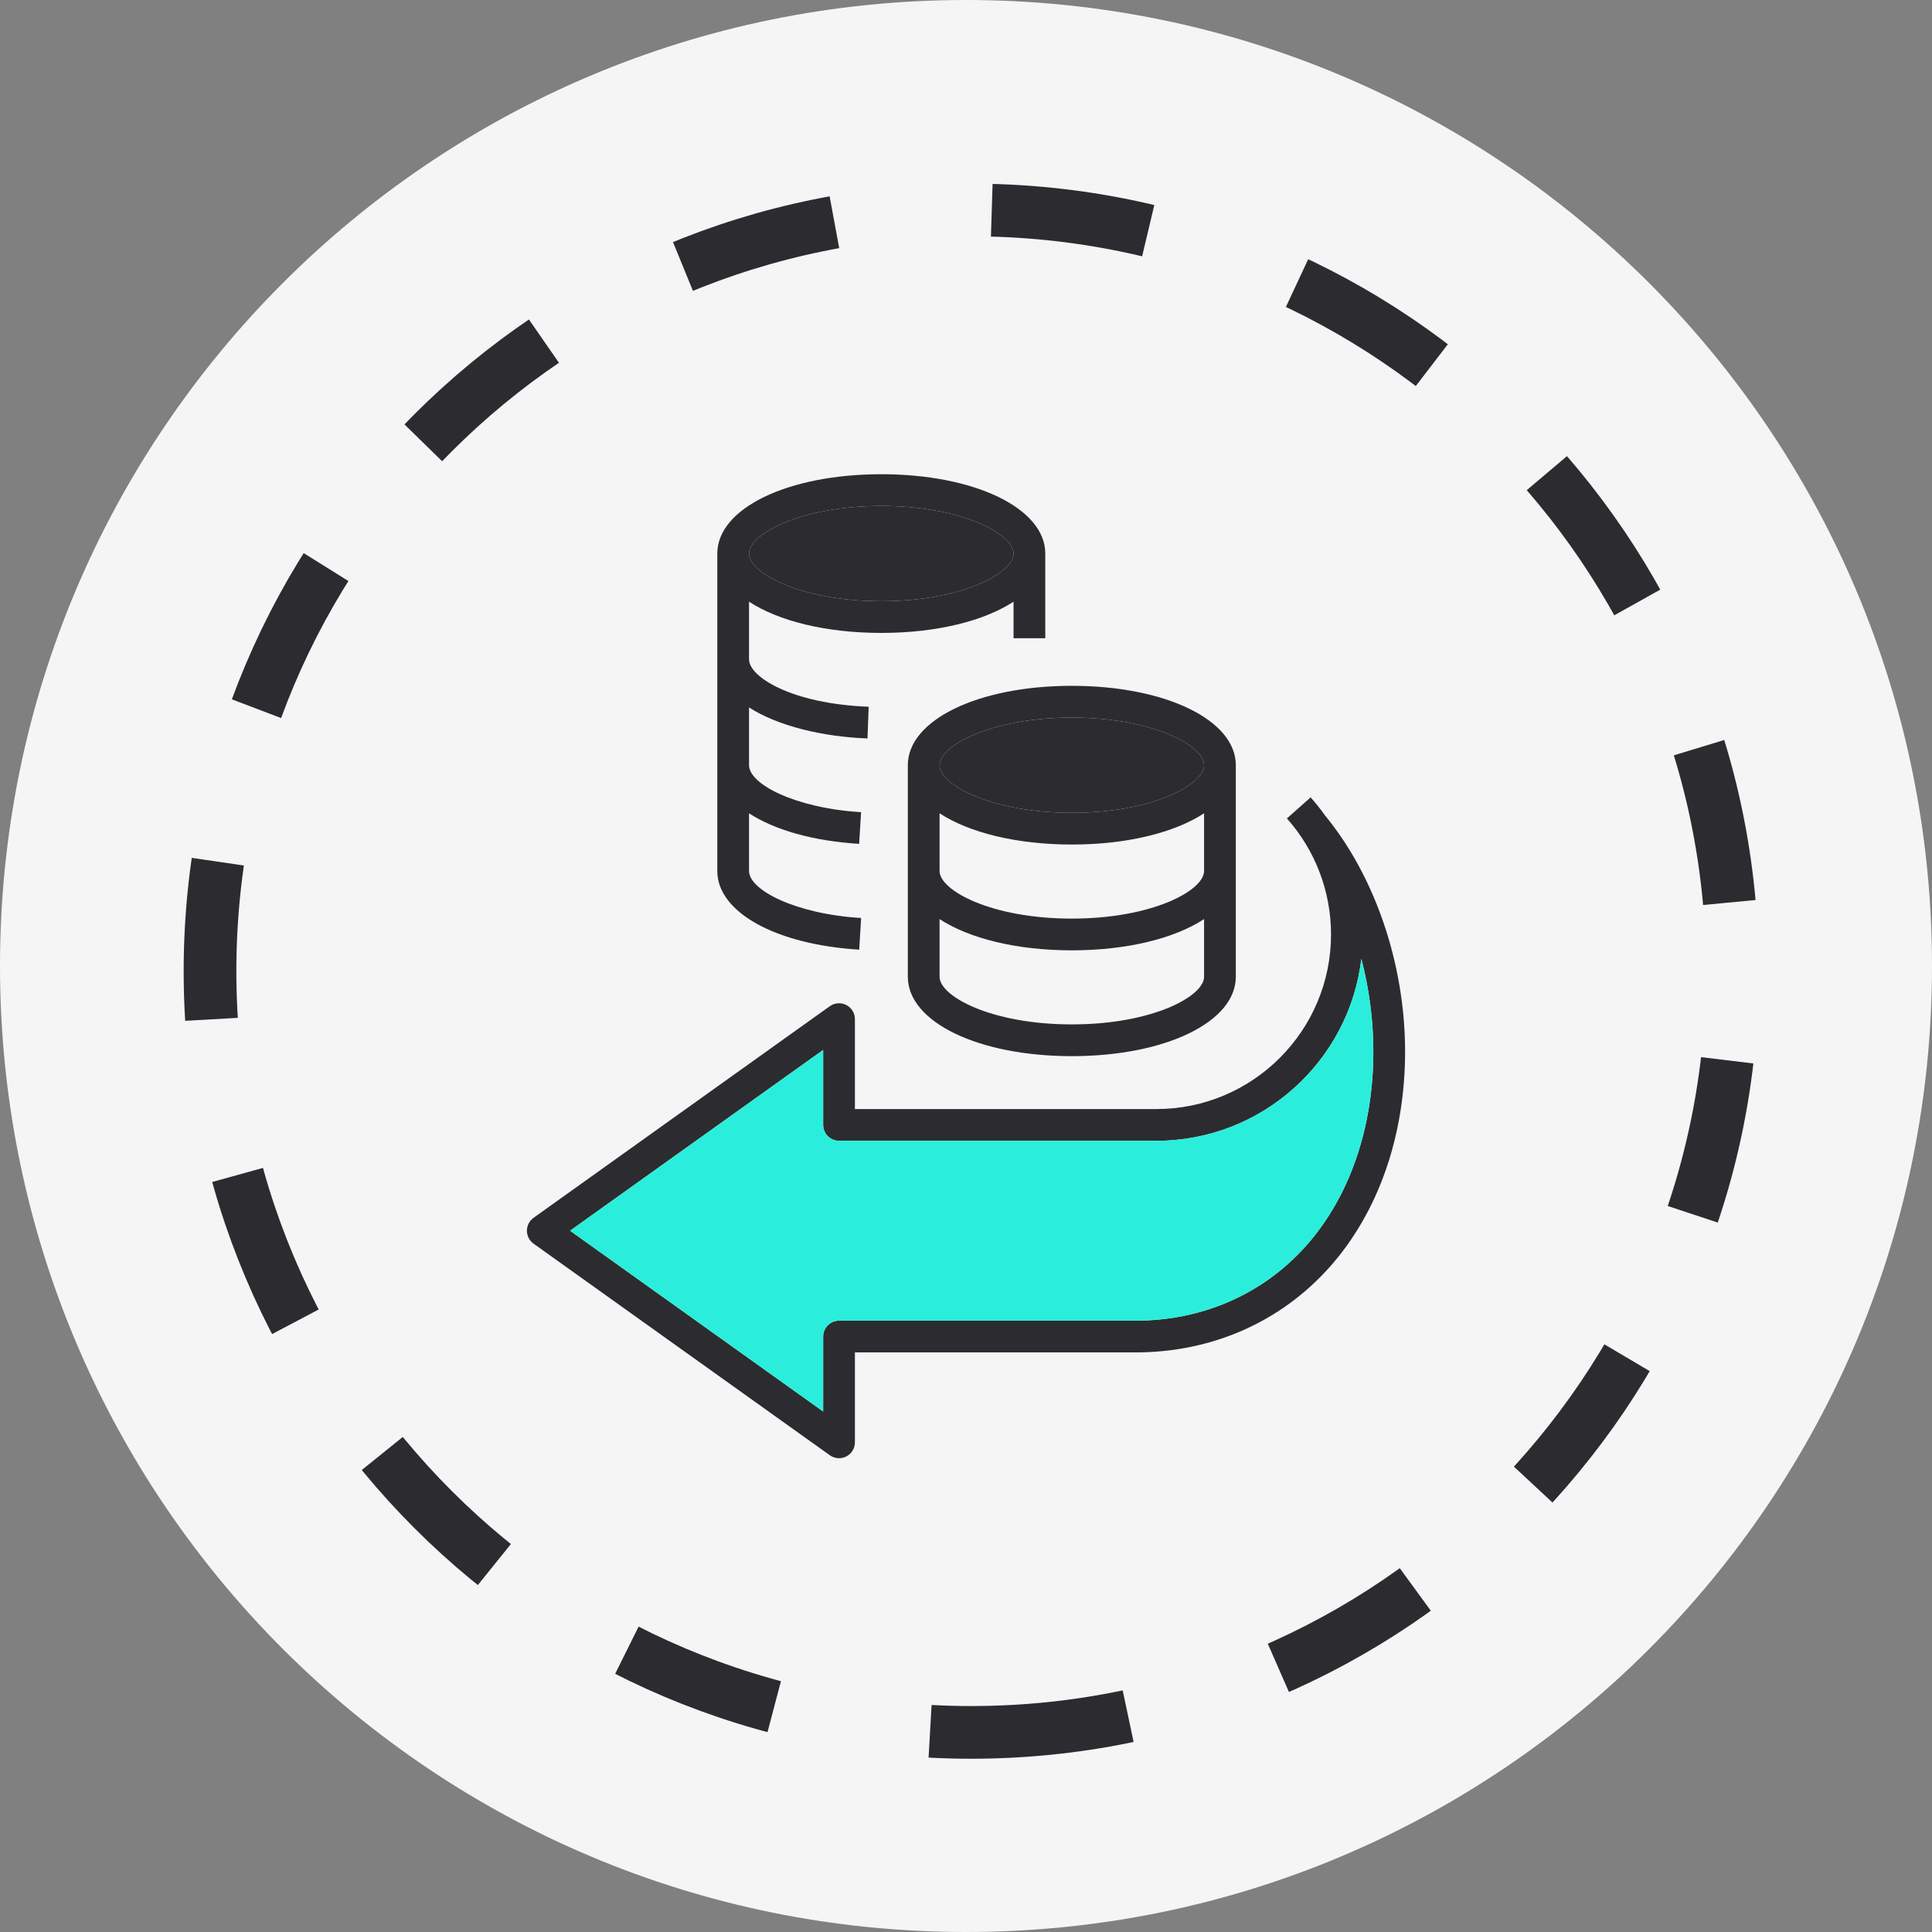 <?xml version="1.0" encoding="UTF-8"?> <svg xmlns="http://www.w3.org/2000/svg" width="110" height="110" viewBox="0 0 110 110" fill="none"><rect x="0" y="0" width="110" height="110" fill="#808080" stroke="none"/><g clip-path="url(#clip0_99_41)"><path d="M55 110C85.376 110 110 85.376 110 55C110 24.624 85.376 0 55 0C24.624 0 0 24.624 0 55C0 85.376 24.624 110 55 110Z" fill="#F5F5F5"></path><path d="M55.296 98.635C79.232 98.635 98.635 79.231 98.635 55.295C98.635 31.36 79.232 11.956 55.296 11.956C31.361 11.956 11.957 31.36 11.957 55.295C11.957 79.231 31.361 98.635 55.296 98.635Z" stroke="#2C2C30" stroke-width="3" stroke-dasharray="9 9"></path><path d="M51.688 43.566V55.614C51.688 58.19 55.702 60.133 61.025 60.133C66.348 60.133 70.362 58.19 70.362 55.614V43.566C70.362 40.99 66.348 39.048 61.025 39.048C55.702 39.048 51.688 40.99 51.688 43.566ZM61.025 40.855C65.621 40.855 68.555 42.461 68.555 43.566C68.555 44.672 65.621 46.277 61.025 46.277C56.428 46.277 53.495 44.672 53.495 43.566C53.495 42.461 56.428 40.855 61.025 40.855ZM53.495 46.305C55.166 47.4 57.865 48.084 61.025 48.084C64.185 48.084 66.883 47.4 68.555 46.305V49.59C68.555 50.696 65.621 52.301 61.025 52.301C56.428 52.301 53.495 50.696 53.495 49.59V46.305ZM53.495 52.329C55.166 53.424 57.865 54.108 61.025 54.108C64.185 54.108 66.883 53.424 68.555 52.329V55.614C68.555 56.72 65.621 58.325 61.025 58.325C56.428 58.325 53.495 56.72 53.495 55.614V52.329Z" fill="#2C2C30"></path><path d="M61.025 40.855C65.621 40.855 68.555 42.461 68.555 43.566C68.555 44.672 65.621 46.277 61.025 46.277C56.428 46.277 53.495 44.672 53.495 43.566C53.495 42.461 56.428 40.855 61.025 40.855Z" fill="#2C2C30"></path><path d="M48.919 54.07L49.029 52.267C45.268 52.036 42.647 50.671 42.647 49.59V46.306C44.08 47.244 46.277 47.884 48.916 48.046L49.027 46.242C45.267 46.011 42.647 44.647 42.647 43.566V40.28C44.295 41.34 46.852 41.949 49.391 42.045L49.459 40.239C45.073 40.073 42.647 38.539 42.647 37.542V34.257C44.319 35.352 47.017 36.036 50.177 36.036C53.337 36.036 56.036 35.352 57.707 34.257V36.337H59.514V31.518C59.514 28.942 55.5 27 50.177 27C44.854 27 40.84 28.942 40.84 31.518V49.59C40.84 51.937 44.162 53.779 48.919 54.07ZM50.177 28.807C54.774 28.807 57.707 30.413 57.707 31.518C57.707 32.623 54.774 34.229 50.177 34.229C45.581 34.229 42.647 32.623 42.647 31.518C42.647 30.413 45.581 28.807 50.177 28.807Z" fill="#2C2C30"></path><path d="M50.177 28.807C54.774 28.807 57.707 30.413 57.707 31.518C57.707 32.623 54.774 34.229 50.177 34.229C45.581 34.229 42.647 32.623 42.647 31.518C42.647 30.413 45.581 28.807 50.177 28.807Z" fill="#2C2C30"></path><path d="M75.43 46.414C75.18 46.062 74.91 45.723 74.621 45.398L73.271 46.599C74.891 48.419 75.783 50.765 75.783 53.205C75.783 58.686 71.324 63.145 65.843 63.145H48.675V58.024C48.675 57.685 48.486 57.375 48.185 57.221C47.884 57.066 47.522 57.092 47.246 57.289L30.378 69.337C30.141 69.507 30 69.781 30 70.072C30 70.364 30.141 70.638 30.378 70.808L47.246 82.856C47.402 82.967 47.586 83.024 47.771 83.024C47.913 83.024 48.054 82.991 48.185 82.924C48.486 82.769 48.675 82.459 48.675 82.121V77H64.653C68.983 77 72.905 75.278 75.697 72.15C78.468 69.045 79.996 64.691 80 59.889C80.004 54.923 78.296 49.889 75.43 46.414ZM74.349 70.946C71.904 73.685 68.461 75.193 64.652 75.193H47.771C47.272 75.193 46.867 75.597 46.867 76.096V80.365L32.458 70.072L46.867 59.78V64.048C46.867 64.547 47.272 64.952 47.771 64.952H65.843C71.851 64.952 76.821 60.418 77.509 54.592C77.956 56.304 78.194 58.1 78.193 59.888C78.189 64.246 76.824 68.173 74.349 70.946Z" fill="#2C2C30"></path><path d="M74.349 70.946C71.904 73.685 68.461 75.193 64.652 75.193H47.771C47.272 75.193 46.867 75.597 46.867 76.096V80.365L32.458 70.072L46.867 59.78V64.048C46.867 64.547 47.272 64.952 47.771 64.952H65.843C71.851 64.952 76.821 60.418 77.509 54.592C77.956 56.304 78.194 58.1 78.193 59.888C78.189 64.246 76.824 68.173 74.349 70.946Z" fill="#2AEEDB"></path></g><defs><clipPath id="clip0_99_41"><rect width="110" height="110" fill="white"></rect></clipPath></defs></svg> 